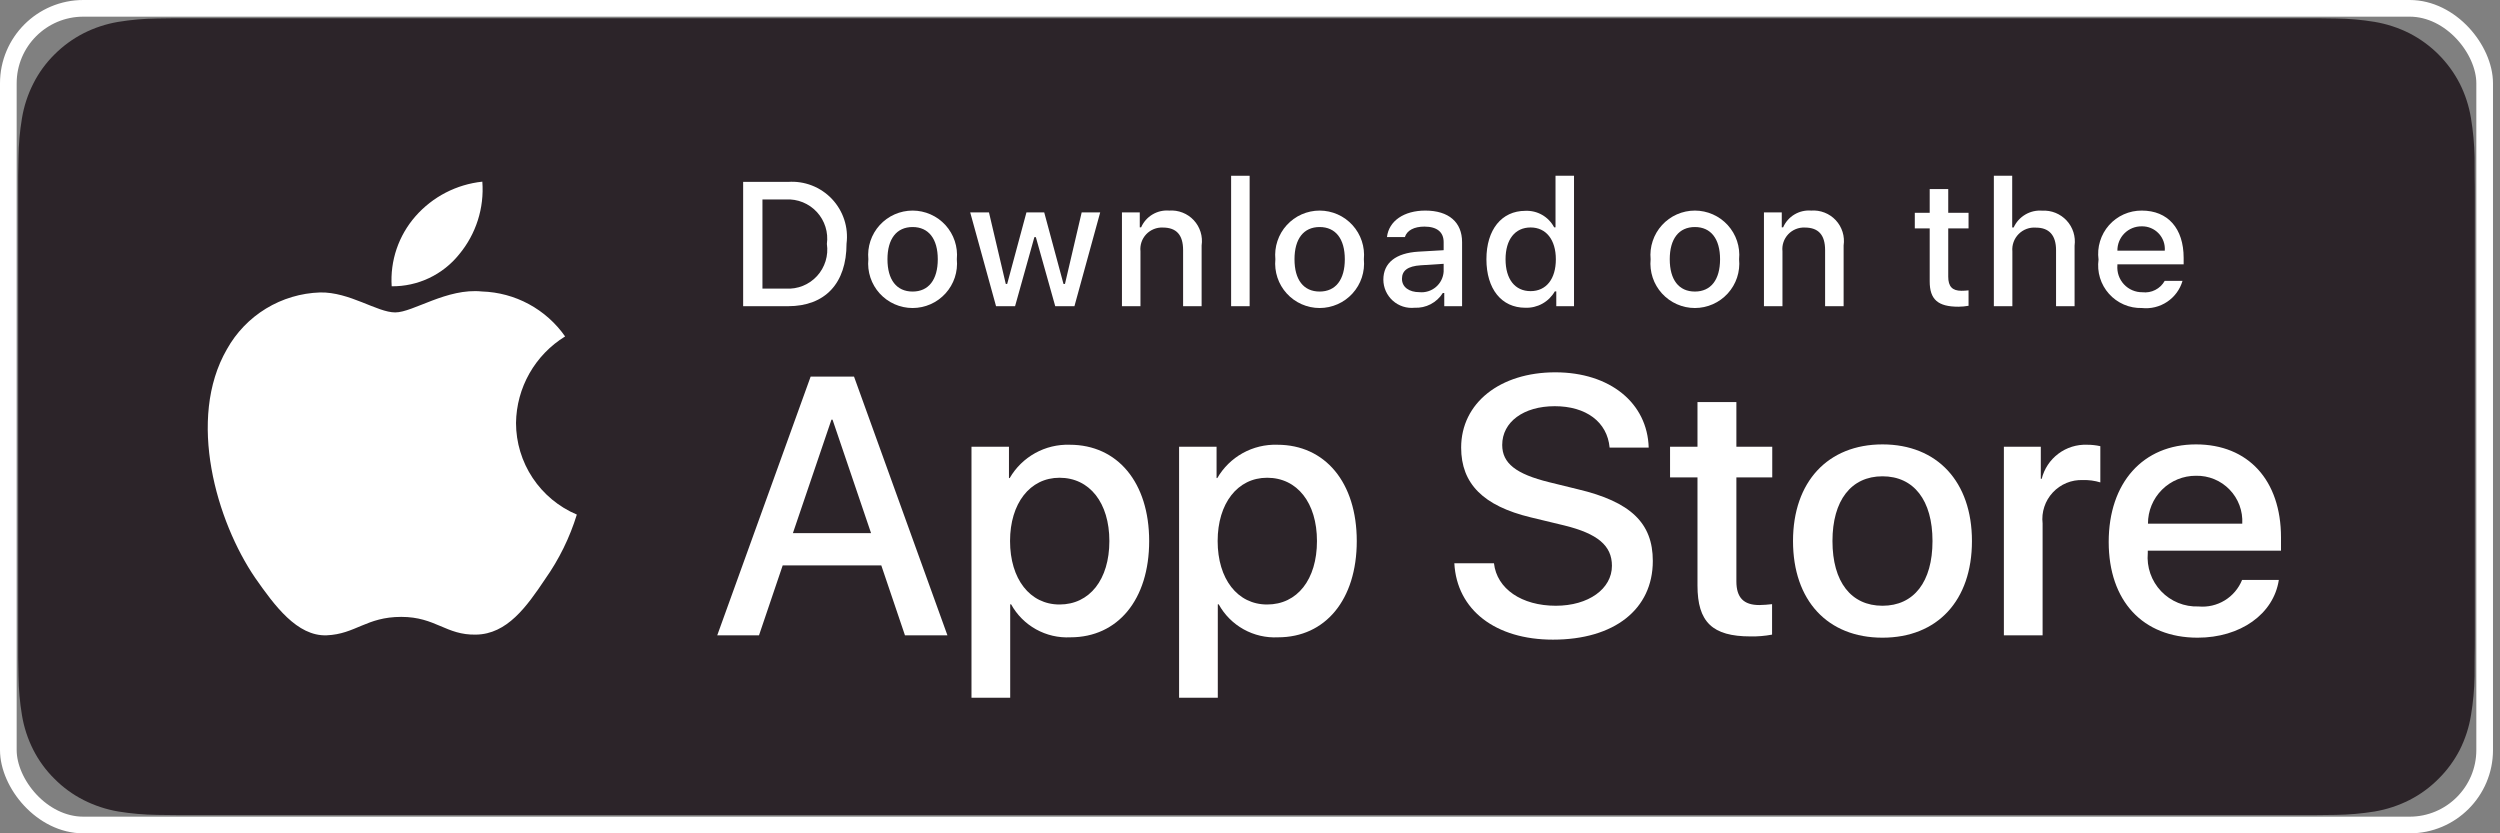 <svg width="150" height="50" view-box="0 0 150 50" fill="none" xmlns="http://www.w3.org/2000/svg">
  <rect width="100%" height="100%" fill="#808080" stroke="none"/>
  <rect x="0.5" y="0.5" width="148.58" height="49" rx="4.5" stroke="white"/>
  <path d="M10.556 48.906C10.175 48.906 9.804 48.901 9.426 48.893C8.643 48.883 7.862 48.815 7.089 48.689C6.369 48.565 5.671 48.334 5.018 48.004C4.372 47.677 3.782 47.248 3.272 46.733C2.755 46.225 2.324 45.635 1.996 44.988C1.666 44.336 1.437 43.637 1.318 42.916C1.189 42.141 1.12 41.358 1.11 40.572C1.102 40.309 1.091 39.431 1.091 39.431V10.555C1.091 10.555 1.102 9.691 1.11 9.437C1.119 8.653 1.188 7.871 1.317 7.097C1.436 6.374 1.665 5.673 1.996 5.02C2.322 4.372 2.75 3.782 3.265 3.272C3.779 2.757 4.37 2.326 5.018 1.994C5.669 1.665 6.365 1.436 7.084 1.314C7.86 1.187 8.643 1.119 9.429 1.109L10.557 1.094H139.017L140.159 1.11C140.937 1.119 141.714 1.187 142.482 1.313C143.208 1.436 143.912 1.667 144.57 1.998C145.868 2.666 146.923 3.724 147.589 5.023C147.915 5.672 148.14 6.367 148.258 7.084C148.388 7.864 148.46 8.652 148.475 9.443C148.479 9.797 148.479 10.177 148.479 10.555C148.489 11.024 148.489 11.47 148.489 11.92V38.081C148.489 38.535 148.489 38.978 148.479 39.425C148.479 39.831 148.479 40.204 148.474 40.587C148.46 41.364 148.388 42.138 148.261 42.904C148.144 43.63 147.916 44.334 147.586 44.992C147.256 45.632 146.828 46.217 146.316 46.724C145.805 47.241 145.215 47.672 144.567 48.002C143.91 48.334 143.207 48.566 142.482 48.689C141.709 48.815 140.928 48.883 140.145 48.893C139.779 48.901 139.396 48.906 139.024 48.906L137.669 48.909L10.556 48.906Z" fill="#2C2429"/>
  <path d="M30.961 25.376C30.975 24.332 31.252 23.309 31.767 22.402C32.282 21.495 33.018 20.732 33.907 20.186C33.342 19.379 32.597 18.716 31.731 18.247C30.865 17.779 29.902 17.52 28.918 17.489C26.819 17.268 24.784 18.745 23.714 18.745C22.624 18.745 20.977 17.511 19.204 17.547C18.057 17.584 16.939 17.918 15.959 18.515C14.979 19.113 14.171 19.954 13.613 20.957C11.195 25.142 12.998 31.294 15.314 34.677C16.473 36.334 17.827 38.184 19.599 38.119C21.332 38.047 21.98 37.013 24.073 37.013C26.146 37.013 26.754 38.119 28.562 38.077C30.422 38.047 31.594 36.413 32.712 34.74C33.545 33.56 34.185 32.255 34.61 30.875C33.529 30.418 32.607 29.652 31.958 28.674C31.309 27.697 30.962 26.549 30.961 25.376Z" fill="white"/>
  <path d="M27.547 15.264C28.561 14.046 29.061 12.481 28.94 10.9C27.39 11.063 25.959 11.804 24.93 12.975C24.428 13.547 24.043 14.213 23.797 14.933C23.552 15.654 23.451 16.417 23.501 17.177C24.276 17.185 25.043 17.017 25.744 16.685C26.445 16.354 27.061 15.868 27.547 15.264Z" fill="white"/>
  <path d="M52.878 33.925H46.961L45.54 38.12H43.034L48.638 22.598H51.242L56.846 38.12H54.298L52.878 33.925ZM47.574 31.989H52.264L49.952 25.18H49.887L47.574 31.989Z" fill="white"/>
  <path d="M68.95 32.462C68.95 35.979 67.067 38.239 64.227 38.239C63.507 38.276 62.792 38.11 62.162 37.76C61.532 37.41 61.014 36.89 60.666 36.258H60.612V41.864H58.289V26.803H60.538V28.685H60.581C60.944 28.057 61.471 27.54 62.106 27.187C62.74 26.835 63.459 26.661 64.184 26.685C67.056 26.685 68.95 28.955 68.95 32.462ZM66.562 32.462C66.562 30.171 65.378 28.665 63.571 28.665C61.796 28.665 60.603 30.203 60.603 32.462C60.603 34.742 61.796 36.27 63.571 36.27C65.378 36.27 66.562 34.774 66.562 32.462Z" fill="white"/>
  <path d="M81.406 32.462C81.406 35.979 79.523 38.239 76.683 38.239C75.963 38.276 75.248 38.11 74.618 37.76C73.988 37.41 73.47 36.89 73.122 36.258H73.068V41.864H70.745V26.803H72.994V28.685H73.037C73.4 28.057 73.927 27.54 74.562 27.187C75.197 26.835 75.915 26.661 76.64 26.685C79.513 26.685 81.406 28.955 81.406 32.462ZM79.018 32.462C79.018 30.171 77.834 28.665 76.027 28.665C74.252 28.665 73.059 30.203 73.059 32.462C73.059 34.742 74.252 36.27 76.027 36.27C77.834 36.27 79.018 34.774 79.018 32.462Z" fill="white"/>
  <path d="M89.638 33.795C89.81 35.334 91.306 36.345 93.349 36.345C95.307 36.345 96.716 35.334 96.716 33.947C96.716 32.742 95.866 32.02 93.855 31.526L91.843 31.041C88.993 30.353 87.669 29.02 87.669 26.857C87.669 24.178 90.003 22.339 93.317 22.339C96.597 22.339 98.846 24.178 98.922 26.857H96.577C96.436 25.308 95.156 24.372 93.284 24.372C91.413 24.372 90.133 25.319 90.133 26.695C90.133 27.793 90.951 28.439 92.951 28.933L94.661 29.353C97.846 30.106 99.169 31.385 99.169 33.656C99.169 36.56 96.856 38.379 93.177 38.379C89.735 38.379 87.41 36.603 87.26 33.795L89.638 33.795Z" fill="white"/>
  <path d="M104.183 24.125V26.803H106.335V28.643H104.183V34.882C104.183 35.851 104.614 36.303 105.56 36.303C105.815 36.298 106.07 36.28 106.324 36.249V38.077C105.899 38.157 105.466 38.193 105.034 38.185C102.742 38.185 101.849 37.324 101.849 35.129V28.643H100.203V26.803H101.849V24.125H104.183Z" fill="white"/>
  <path d="M107.581 32.462C107.581 28.901 109.678 26.664 112.949 26.664C116.23 26.664 118.317 28.901 118.317 32.462C118.317 36.033 116.241 38.261 112.949 38.261C109.658 38.261 107.581 36.033 107.581 32.462ZM115.95 32.462C115.95 30.02 114.831 28.578 112.949 28.578C111.066 28.578 109.948 30.03 109.948 32.462C109.948 34.914 111.066 36.345 112.949 36.345C114.831 36.345 115.95 34.914 115.95 32.462Z" fill="white"/>
  <path d="M120.233 26.803H122.448V28.729H122.502C122.652 28.128 123.004 27.596 123.5 27.224C123.996 26.851 124.605 26.661 125.224 26.685C125.492 26.684 125.759 26.713 126.02 26.771V28.944C125.682 28.841 125.33 28.793 124.976 28.804C124.639 28.79 124.302 28.849 123.99 28.978C123.678 29.107 123.397 29.301 123.167 29.549C122.937 29.796 122.763 30.09 122.658 30.411C122.552 30.732 122.517 31.072 122.556 31.407V38.12H120.233L120.233 26.803Z" fill="white"/>
  <path d="M136.73 34.796C136.418 36.851 134.417 38.261 131.857 38.261C128.565 38.261 126.522 36.055 126.522 32.516C126.522 28.966 128.576 26.664 131.76 26.664C134.891 26.664 136.86 28.815 136.86 32.246V33.042H128.867V33.182C128.83 33.599 128.882 34.019 129.02 34.413C129.157 34.808 129.378 35.169 129.665 35.472C129.953 35.775 130.303 36.014 130.69 36.172C131.077 36.33 131.493 36.403 131.911 36.388C132.46 36.439 133.011 36.312 133.482 36.025C133.953 35.739 134.318 35.307 134.525 34.796L136.73 34.796ZM128.878 31.419H134.536C134.556 31.044 134.5 30.669 134.369 30.318C134.238 29.966 134.036 29.645 133.775 29.376C133.515 29.106 133.201 28.893 132.854 28.75C132.507 28.608 132.135 28.538 131.76 28.546C131.381 28.544 131.006 28.617 130.656 28.76C130.306 28.903 129.988 29.115 129.72 29.382C129.452 29.649 129.24 29.966 129.095 30.316C128.951 30.665 128.877 31.04 128.878 31.419Z" fill="white"/>
  <path d="M47.283 10.914C47.77 10.879 48.258 10.952 48.714 11.129C49.169 11.306 49.579 11.582 49.915 11.936C50.25 12.291 50.503 12.715 50.655 13.179C50.807 13.643 50.854 14.135 50.792 14.62C50.792 17.003 49.504 18.372 47.283 18.372H44.589V10.914H47.283ZM45.747 17.317H47.153C47.501 17.338 47.85 17.281 48.173 17.151C48.496 17.02 48.786 16.819 49.022 16.562C49.257 16.305 49.432 15.998 49.535 15.665C49.637 15.332 49.664 14.98 49.613 14.635C49.66 14.291 49.631 13.942 49.527 13.611C49.423 13.28 49.247 12.976 49.012 12.721C48.777 12.466 48.488 12.267 48.167 12.136C47.846 12.006 47.499 11.948 47.153 11.968H45.747V17.317Z" fill="white"/>
  <path d="M52.101 15.555C52.066 15.185 52.108 14.812 52.225 14.46C52.343 14.107 52.532 13.783 52.782 13.508C53.032 13.233 53.337 13.013 53.676 12.863C54.016 12.713 54.384 12.635 54.755 12.635C55.127 12.635 55.494 12.713 55.834 12.863C56.174 13.013 56.479 13.233 56.729 13.508C56.978 13.783 57.168 14.107 57.285 14.46C57.403 14.812 57.445 15.185 57.41 15.555C57.446 15.926 57.404 16.299 57.287 16.653C57.17 17.006 56.98 17.331 56.73 17.606C56.48 17.881 56.176 18.102 55.836 18.252C55.495 18.403 55.127 18.481 54.755 18.481C54.383 18.481 54.015 18.403 53.675 18.252C53.335 18.102 53.03 17.881 52.78 17.606C52.53 17.331 52.341 17.006 52.224 16.653C52.107 16.299 52.065 15.926 52.101 15.555ZM56.267 15.555C56.267 14.335 55.719 13.622 54.757 13.622C53.792 13.622 53.248 14.335 53.248 15.555C53.248 16.785 53.792 17.493 54.757 17.493C55.719 17.493 56.267 16.78 56.267 15.555Z" fill="white"/>
  <path d="M64.466 18.372H63.314L62.151 14.227H62.063L60.904 18.372H59.763L58.212 12.743H59.338L60.347 17.038H60.43L61.587 12.743H62.653L63.81 17.038H63.898L64.901 12.743H66.012L64.466 18.372Z" fill="white"/>
  <path d="M67.317 12.743H68.386V13.638H68.469C68.61 13.316 68.848 13.047 69.149 12.868C69.45 12.688 69.799 12.607 70.149 12.635C70.423 12.614 70.698 12.656 70.954 12.756C71.209 12.856 71.439 13.012 71.626 13.213C71.813 13.414 71.953 13.655 72.034 13.917C72.116 14.179 72.137 14.457 72.097 14.728V18.372H70.986V15.007C70.986 14.103 70.593 13.653 69.772 13.653C69.586 13.644 69.4 13.676 69.228 13.746C69.055 13.816 68.9 13.922 68.772 14.057C68.644 14.193 68.547 14.354 68.488 14.531C68.429 14.707 68.408 14.894 68.428 15.079V18.372H67.317L67.317 12.743Z" fill="white"/>
  <path d="M73.867 10.546H74.978V18.372H73.867V10.546Z" fill="white"/>
  <path d="M76.522 15.556C76.487 15.185 76.529 14.812 76.647 14.46C76.764 14.107 76.954 13.783 77.204 13.508C77.454 13.233 77.758 13.013 78.098 12.863C78.438 12.713 78.805 12.635 79.177 12.635C79.549 12.635 79.916 12.713 80.256 12.863C80.596 13.013 80.9 13.233 81.15 13.508C81.4 13.783 81.59 14.107 81.707 14.46C81.825 14.812 81.867 15.185 81.832 15.556C81.868 15.926 81.826 16.299 81.709 16.653C81.592 17.006 81.402 17.331 81.152 17.606C80.902 17.882 80.597 18.102 80.257 18.252C79.917 18.403 79.549 18.481 79.177 18.481C78.805 18.481 78.437 18.403 78.097 18.252C77.757 18.102 77.452 17.882 77.202 17.606C76.952 17.331 76.762 17.006 76.645 16.653C76.528 16.299 76.486 15.926 76.522 15.556ZM80.689 15.556C80.689 14.335 80.14 13.622 79.178 13.622C78.213 13.622 77.67 14.335 77.67 15.556C77.67 16.785 78.213 17.493 79.178 17.493C80.141 17.493 80.689 16.78 80.689 15.556Z" fill="white"/>
  <path d="M83.001 16.78C83.001 15.767 83.755 15.183 85.094 15.1L86.619 15.012V14.526C86.619 13.932 86.226 13.596 85.467 13.596C84.847 13.596 84.417 13.824 84.294 14.222H83.218C83.332 13.255 84.241 12.635 85.518 12.635C86.929 12.635 87.725 13.337 87.725 14.526V18.372H86.656V17.581H86.568C86.389 17.865 86.139 18.096 85.842 18.252C85.545 18.407 85.212 18.48 84.877 18.465C84.641 18.489 84.402 18.464 84.176 18.391C83.95 18.317 83.742 18.198 83.565 18.039C83.389 17.88 83.247 17.686 83.15 17.47C83.053 17.253 83.002 17.018 83.001 16.78ZM86.619 16.299V15.829L85.245 15.917C84.469 15.969 84.118 16.232 84.118 16.729C84.118 17.235 84.557 17.53 85.162 17.53C85.339 17.548 85.518 17.53 85.688 17.477C85.858 17.425 86.015 17.338 86.151 17.224C86.287 17.109 86.399 16.968 86.479 16.809C86.559 16.65 86.607 16.477 86.619 16.299Z" fill="white"/>
  <path d="M89.185 15.555C89.185 13.777 90.099 12.65 91.522 12.65C91.873 12.634 92.222 12.718 92.528 12.893C92.834 13.068 93.083 13.326 93.248 13.638H93.331V10.546H94.441V18.372H93.377V17.483H93.289C93.112 17.792 92.854 18.047 92.542 18.22C92.231 18.393 91.878 18.478 91.522 18.465C90.09 18.465 89.185 17.338 89.185 15.555ZM90.333 15.555C90.333 16.749 90.895 17.468 91.837 17.468C92.773 17.468 93.351 16.739 93.351 15.56C93.351 14.387 92.767 13.648 91.837 13.648C90.901 13.648 90.333 14.371 90.333 15.555Z" fill="white"/>
  <path d="M99.037 15.555C99.002 15.185 99.044 14.812 99.162 14.46C99.279 14.107 99.469 13.783 99.719 13.508C99.969 13.233 100.273 13.013 100.613 12.863C100.953 12.713 101.32 12.635 101.692 12.635C102.063 12.635 102.431 12.713 102.771 12.863C103.111 13.013 103.415 13.233 103.665 13.508C103.915 13.783 104.105 14.107 104.222 14.46C104.339 14.812 104.382 15.185 104.346 15.555C104.382 15.926 104.341 16.299 104.224 16.653C104.107 17.006 103.917 17.331 103.667 17.606C103.417 17.881 103.112 18.102 102.772 18.252C102.432 18.403 102.064 18.481 101.692 18.481C101.32 18.481 100.952 18.403 100.612 18.252C100.272 18.102 99.967 17.881 99.717 17.606C99.467 17.331 99.277 17.006 99.16 16.653C99.043 16.299 99.001 15.926 99.037 15.555ZM103.204 15.555C103.204 14.335 102.656 13.622 101.694 13.622C100.728 13.622 100.185 14.335 100.185 15.555C100.185 16.785 100.728 17.493 101.694 17.493C102.656 17.493 103.204 16.78 103.204 15.555Z" fill="white"/>
  <path d="M105.837 12.743H106.906V13.638H106.989C107.13 13.316 107.367 13.047 107.668 12.868C107.97 12.688 108.319 12.607 108.669 12.635C108.943 12.614 109.218 12.656 109.473 12.756C109.729 12.856 109.959 13.012 110.146 13.213C110.333 13.414 110.473 13.655 110.554 13.917C110.636 14.179 110.657 14.457 110.617 14.728V18.372H109.506V15.007C109.506 14.103 109.113 13.653 108.292 13.653C108.106 13.644 107.92 13.676 107.747 13.746C107.575 13.816 107.419 13.922 107.292 14.057C107.164 14.193 107.067 14.354 107.008 14.531C106.948 14.707 106.928 14.894 106.948 15.079V18.372H105.837V12.743Z" fill="white"/>
  <path d="M116.894 11.342V12.769H118.113V13.705H116.894V16.599C116.894 17.189 117.137 17.447 117.69 17.447C117.831 17.446 117.973 17.438 118.113 17.421V18.347C117.914 18.382 117.712 18.401 117.509 18.403C116.274 18.403 115.782 17.969 115.782 16.884V13.705H114.888V12.769H115.782V11.342H116.894Z" fill="white"/>
  <path d="M119.631 10.546H120.732V13.648H120.82C120.967 13.324 121.212 13.053 121.519 12.873C121.826 12.692 122.181 12.611 122.536 12.64C122.809 12.625 123.081 12.67 123.334 12.773C123.587 12.876 123.814 13.033 123.999 13.233C124.184 13.434 124.323 13.672 124.405 13.932C124.487 14.193 124.511 14.468 124.475 14.738V18.372H123.363V15.012C123.363 14.113 122.944 13.658 122.159 13.658C121.968 13.642 121.776 13.668 121.596 13.735C121.417 13.801 121.254 13.906 121.119 14.042C120.984 14.178 120.88 14.341 120.815 14.522C120.75 14.702 120.725 14.894 120.742 15.085V18.372H119.631L119.631 10.546Z" fill="white"/>
  <path d="M130.951 16.852C130.801 17.367 130.474 17.812 130.028 18.11C129.582 18.407 129.046 18.539 128.513 18.481C128.142 18.491 127.773 18.42 127.433 18.273C127.092 18.126 126.787 17.907 126.54 17.63C126.293 17.354 126.108 17.027 126 16.672C125.892 16.317 125.862 15.943 125.912 15.576C125.863 15.207 125.893 14.832 126.002 14.476C126.11 14.12 126.293 13.792 126.539 13.513C126.785 13.234 127.088 13.011 127.428 12.86C127.768 12.709 128.136 12.632 128.508 12.635C130.074 12.635 131.019 13.705 131.019 15.472V15.86H127.044V15.922C127.027 16.129 127.053 16.337 127.12 16.533C127.188 16.729 127.296 16.908 127.437 17.06C127.578 17.212 127.749 17.333 127.94 17.414C128.13 17.496 128.336 17.537 128.543 17.535C128.809 17.567 129.078 17.519 129.316 17.397C129.555 17.276 129.752 17.086 129.882 16.852L130.951 16.852ZM127.044 15.039H129.887C129.901 14.85 129.875 14.66 129.812 14.481C129.748 14.303 129.648 14.14 129.517 14.003C129.387 13.865 129.229 13.757 129.054 13.684C128.879 13.611 128.691 13.576 128.502 13.58C128.309 13.578 128.119 13.614 127.941 13.686C127.763 13.759 127.601 13.866 127.465 14.002C127.329 14.138 127.222 14.3 127.15 14.478C127.078 14.656 127.041 14.846 127.044 15.039Z" fill="white"/>
</svg>